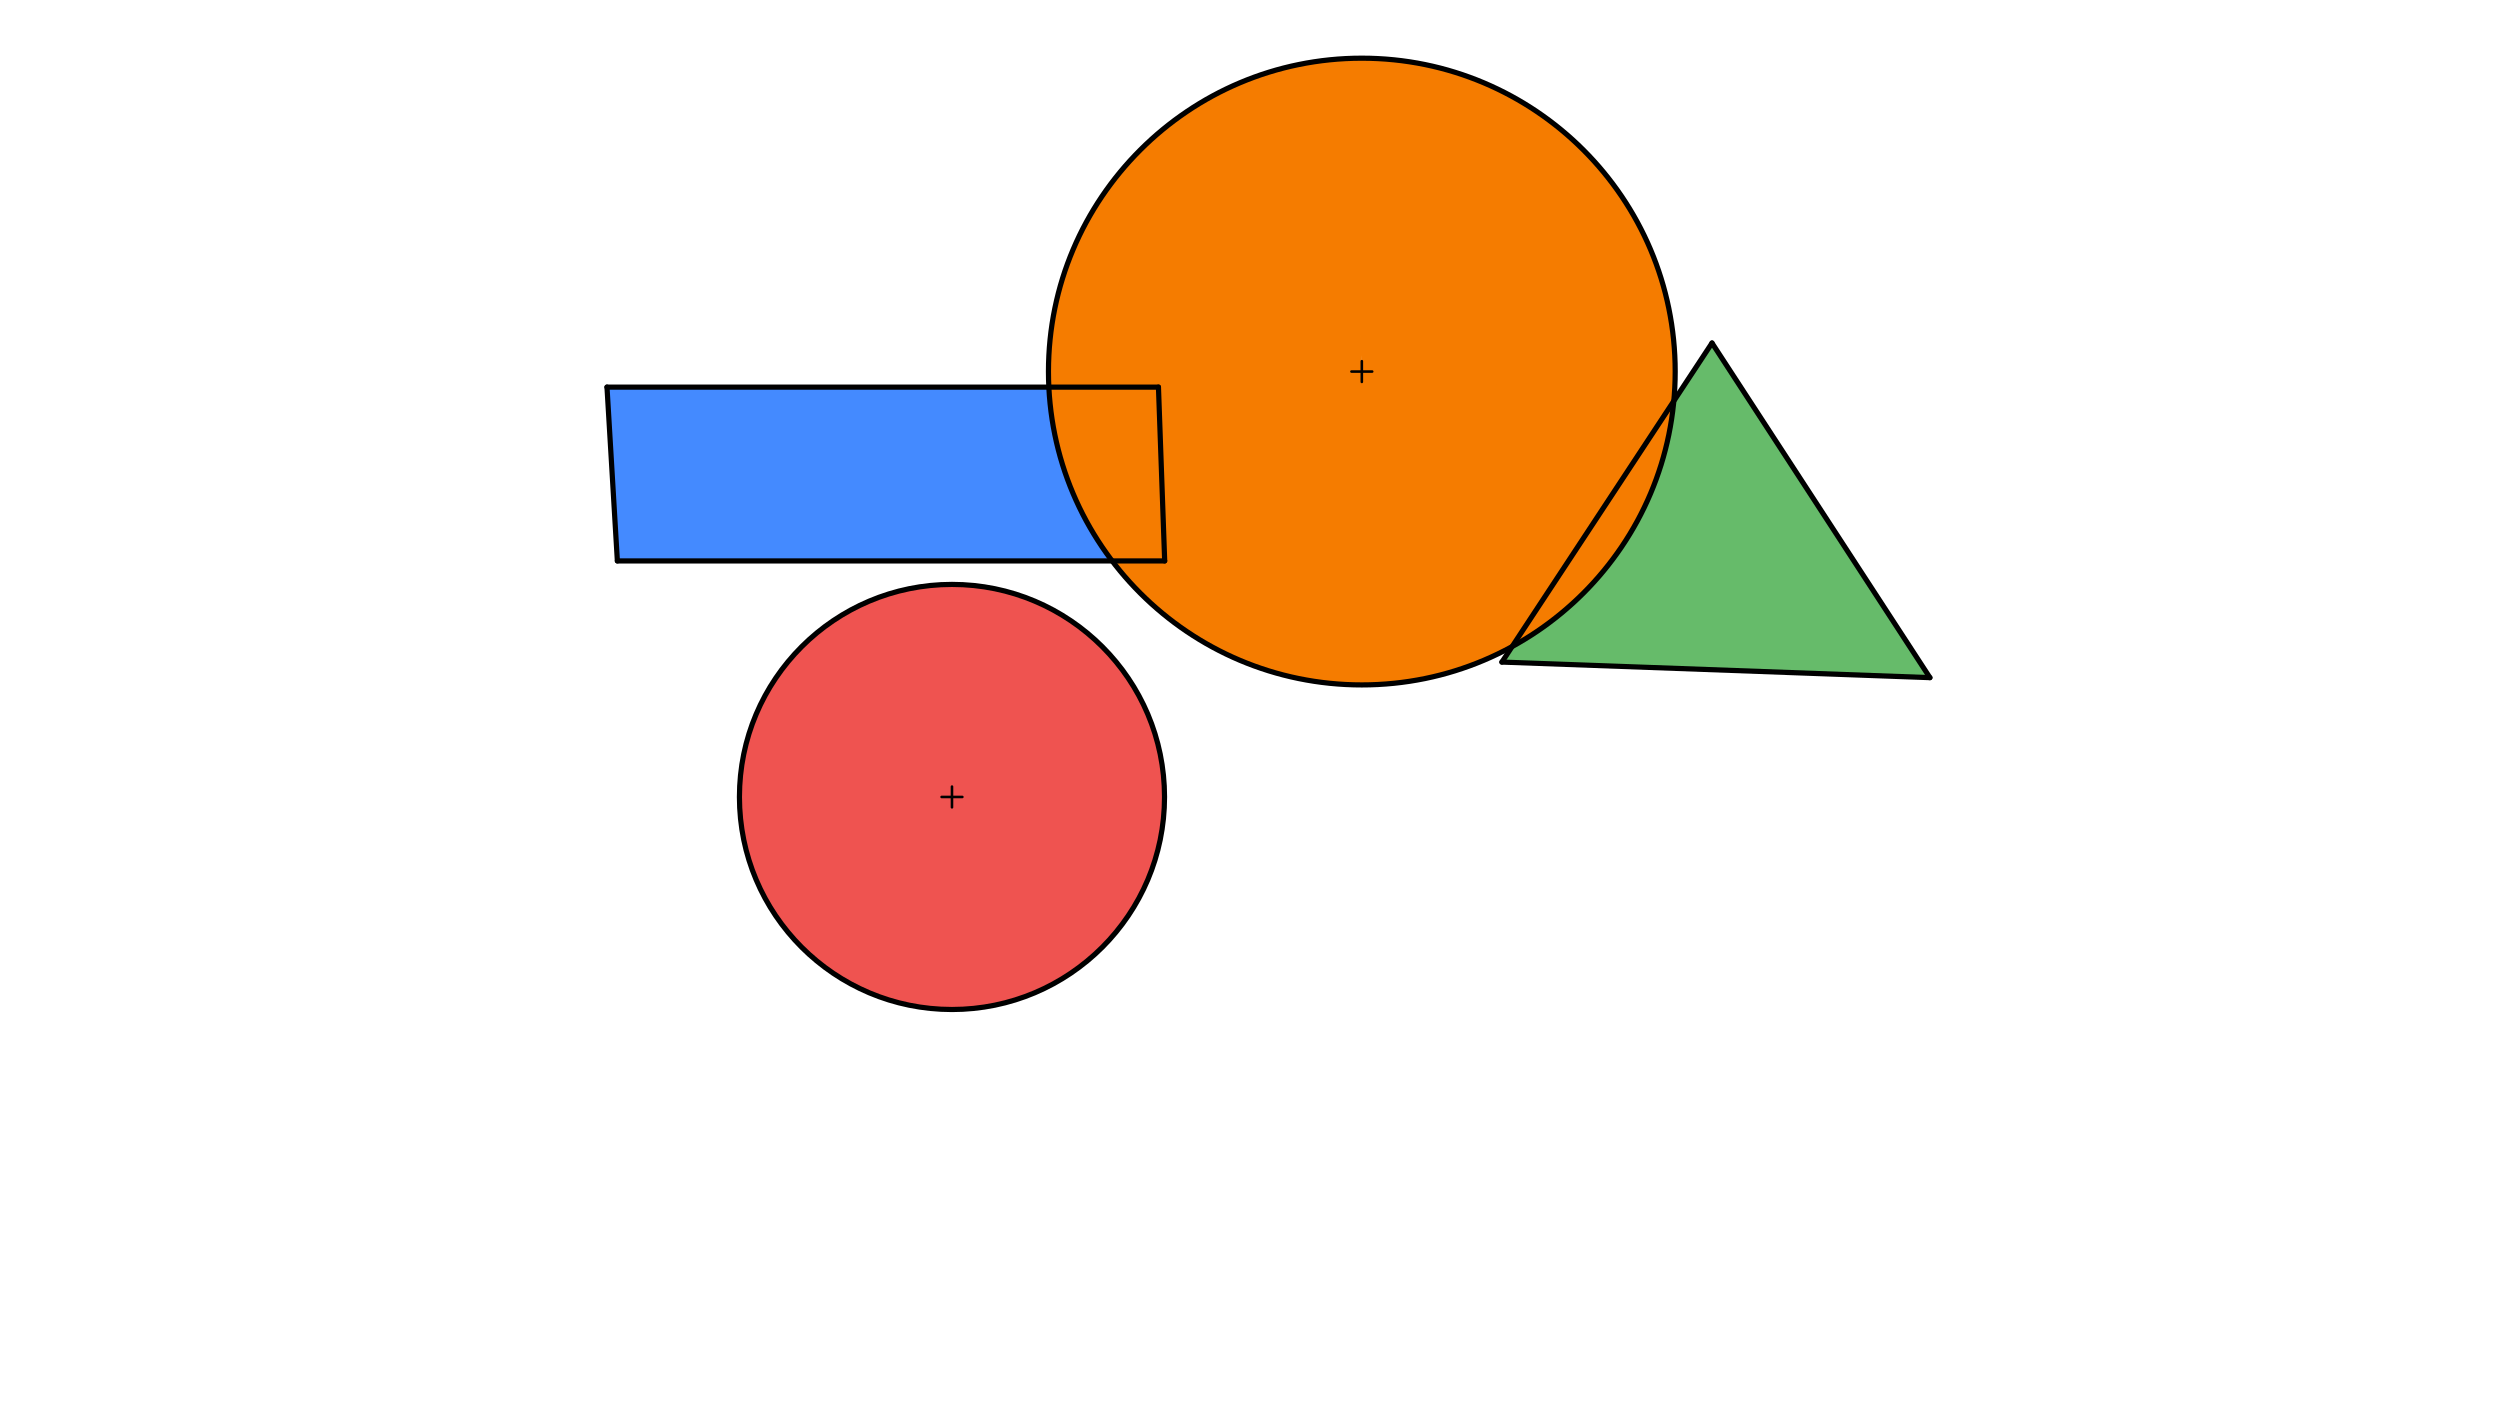 <svg xmlns="http://www.w3.org/2000/svg" class="svg--816" height="100%" preserveAspectRatio="xMidYMid meet" viewBox="0 0 963.78 541.417" width="100%"><defs><marker id="marker-arrow" markerHeight="16" markerUnits="userSpaceOnUse" markerWidth="24" orient="auto-start-reverse" refX="24" refY="4" viewBox="0 0 24 8"><path d="M 0 0 L 24 4 L 0 8 z" stroke="inherit"></path></marker></defs><g class="aux-layer--949"></g><g class="main-layer--75a"><g class="element--733"><g fill="#448aff" opacity="1"><path d="M 234 149.238 L 446.598 149.238 L 449 216.238 L 238 216.238 L 234 149.238 Z" stroke="none"></path></g></g><g class="element--733"><g fill="#EF5350" opacity="1"><path d="M 361 222.238 L 361 222.238 L 360 229.238 Z" stroke="none"></path></g></g><g class="element--733"><g fill="#EF5350" opacity="1"><path d="M 356.96 225.916 L 356.96 225.916 L 356.96 225.916 A 81.939 81.939 0 0 1 412.209 238.899 L 412.209 238.899 L 412.209 238.899 A 81.939 81.939 0 1 1 356.96 225.916 Z" stroke="none"></path></g></g><g class="element--733"><g fill="#66BB6A" opacity="1"><path d="M 660 132.238 L 744 261.238 L 579 255.238 L 660 132.238 Z" stroke="none"></path></g></g><g class="element--733"><g fill="#F57C00" opacity="1"><path d="M 522.006 22.469 L 525 143.238 L 645.806 143.238 L 645.806 143.238 A 120.806 120.806 0 1 1 522.006 22.469 Z" stroke="none"></path></g></g><g class="element--733"><g fill="#F57C00" opacity="1"><path d="M 519 25.238 L 525 143.238 L 645.27 154.606 L 645.27 154.606 L 645.27 154.606 A 120.806 120.806 0 0 0 518.865 22.588 Z" stroke="none"></path></g></g><g class="element--733"><line stroke="#000000" stroke-dasharray="none" stroke-linecap="round" stroke-width="2" x1="234" x2="446.598" y1="149.238" y2="149.238"></line></g><g class="element--733"><line stroke="#000000" stroke-dasharray="none" stroke-linecap="round" stroke-width="2" x1="238" x2="449" y1="216.238" y2="216.238"></line></g><g class="element--733"><line stroke="#000000" stroke-dasharray="none" stroke-linecap="round" stroke-width="2" x1="234" x2="238" y1="149.238" y2="216.238"></line></g><g class="element--733"><line stroke="#000000" stroke-dasharray="none" stroke-linecap="round" stroke-width="2" x1="446.598" x2="449" y1="149.238" y2="216.238"></line></g><g class="element--733"><g class="center--a87"><line x1="363" y1="307.238" x2="371" y2="307.238" stroke="#000000" stroke-width="1" stroke-linecap="round"></line><line x1="367" y1="303.238" x2="367" y2="311.238" stroke="#000000" stroke-width="1" stroke-linecap="round"></line><circle class="hit--87b" cx="367" cy="307.238" r="4" stroke="none" fill="transparent"></circle></g><circle cx="367" cy="307.238" fill="none" r="81.939" stroke="#000000" stroke-dasharray="none" stroke-width="2"></circle></g><g class="element--733"><line stroke="#000000" stroke-dasharray="none" stroke-linecap="round" stroke-width="2" x1="660" x2="579" y1="132.238" y2="255.238"></line></g><g class="element--733"><line stroke="#000000" stroke-dasharray="none" stroke-linecap="round" stroke-width="2" x1="660" x2="744" y1="132.238" y2="261.238"></line></g><g class="element--733"><line stroke="#000000" stroke-dasharray="none" stroke-linecap="round" stroke-width="2" x1="744" x2="579" y1="261.238" y2="255.238"></line></g><g class="element--733"><g class="center--a87"><line x1="521" y1="143.238" x2="529" y2="143.238" stroke="#000000" stroke-width="1" stroke-linecap="round"></line><line x1="525" y1="139.238" x2="525" y2="147.238" stroke="#000000" stroke-width="1" stroke-linecap="round"></line><circle class="hit--87b" cx="525" cy="143.238" r="4" stroke="none" fill="transparent"></circle></g><circle cx="525" cy="143.238" fill="none" r="120.806" stroke="#000000" stroke-dasharray="none" stroke-width="2"></circle></g></g><g class="snaps-layer--ac6"></g><g class="temp-layer--52d"></g></svg>